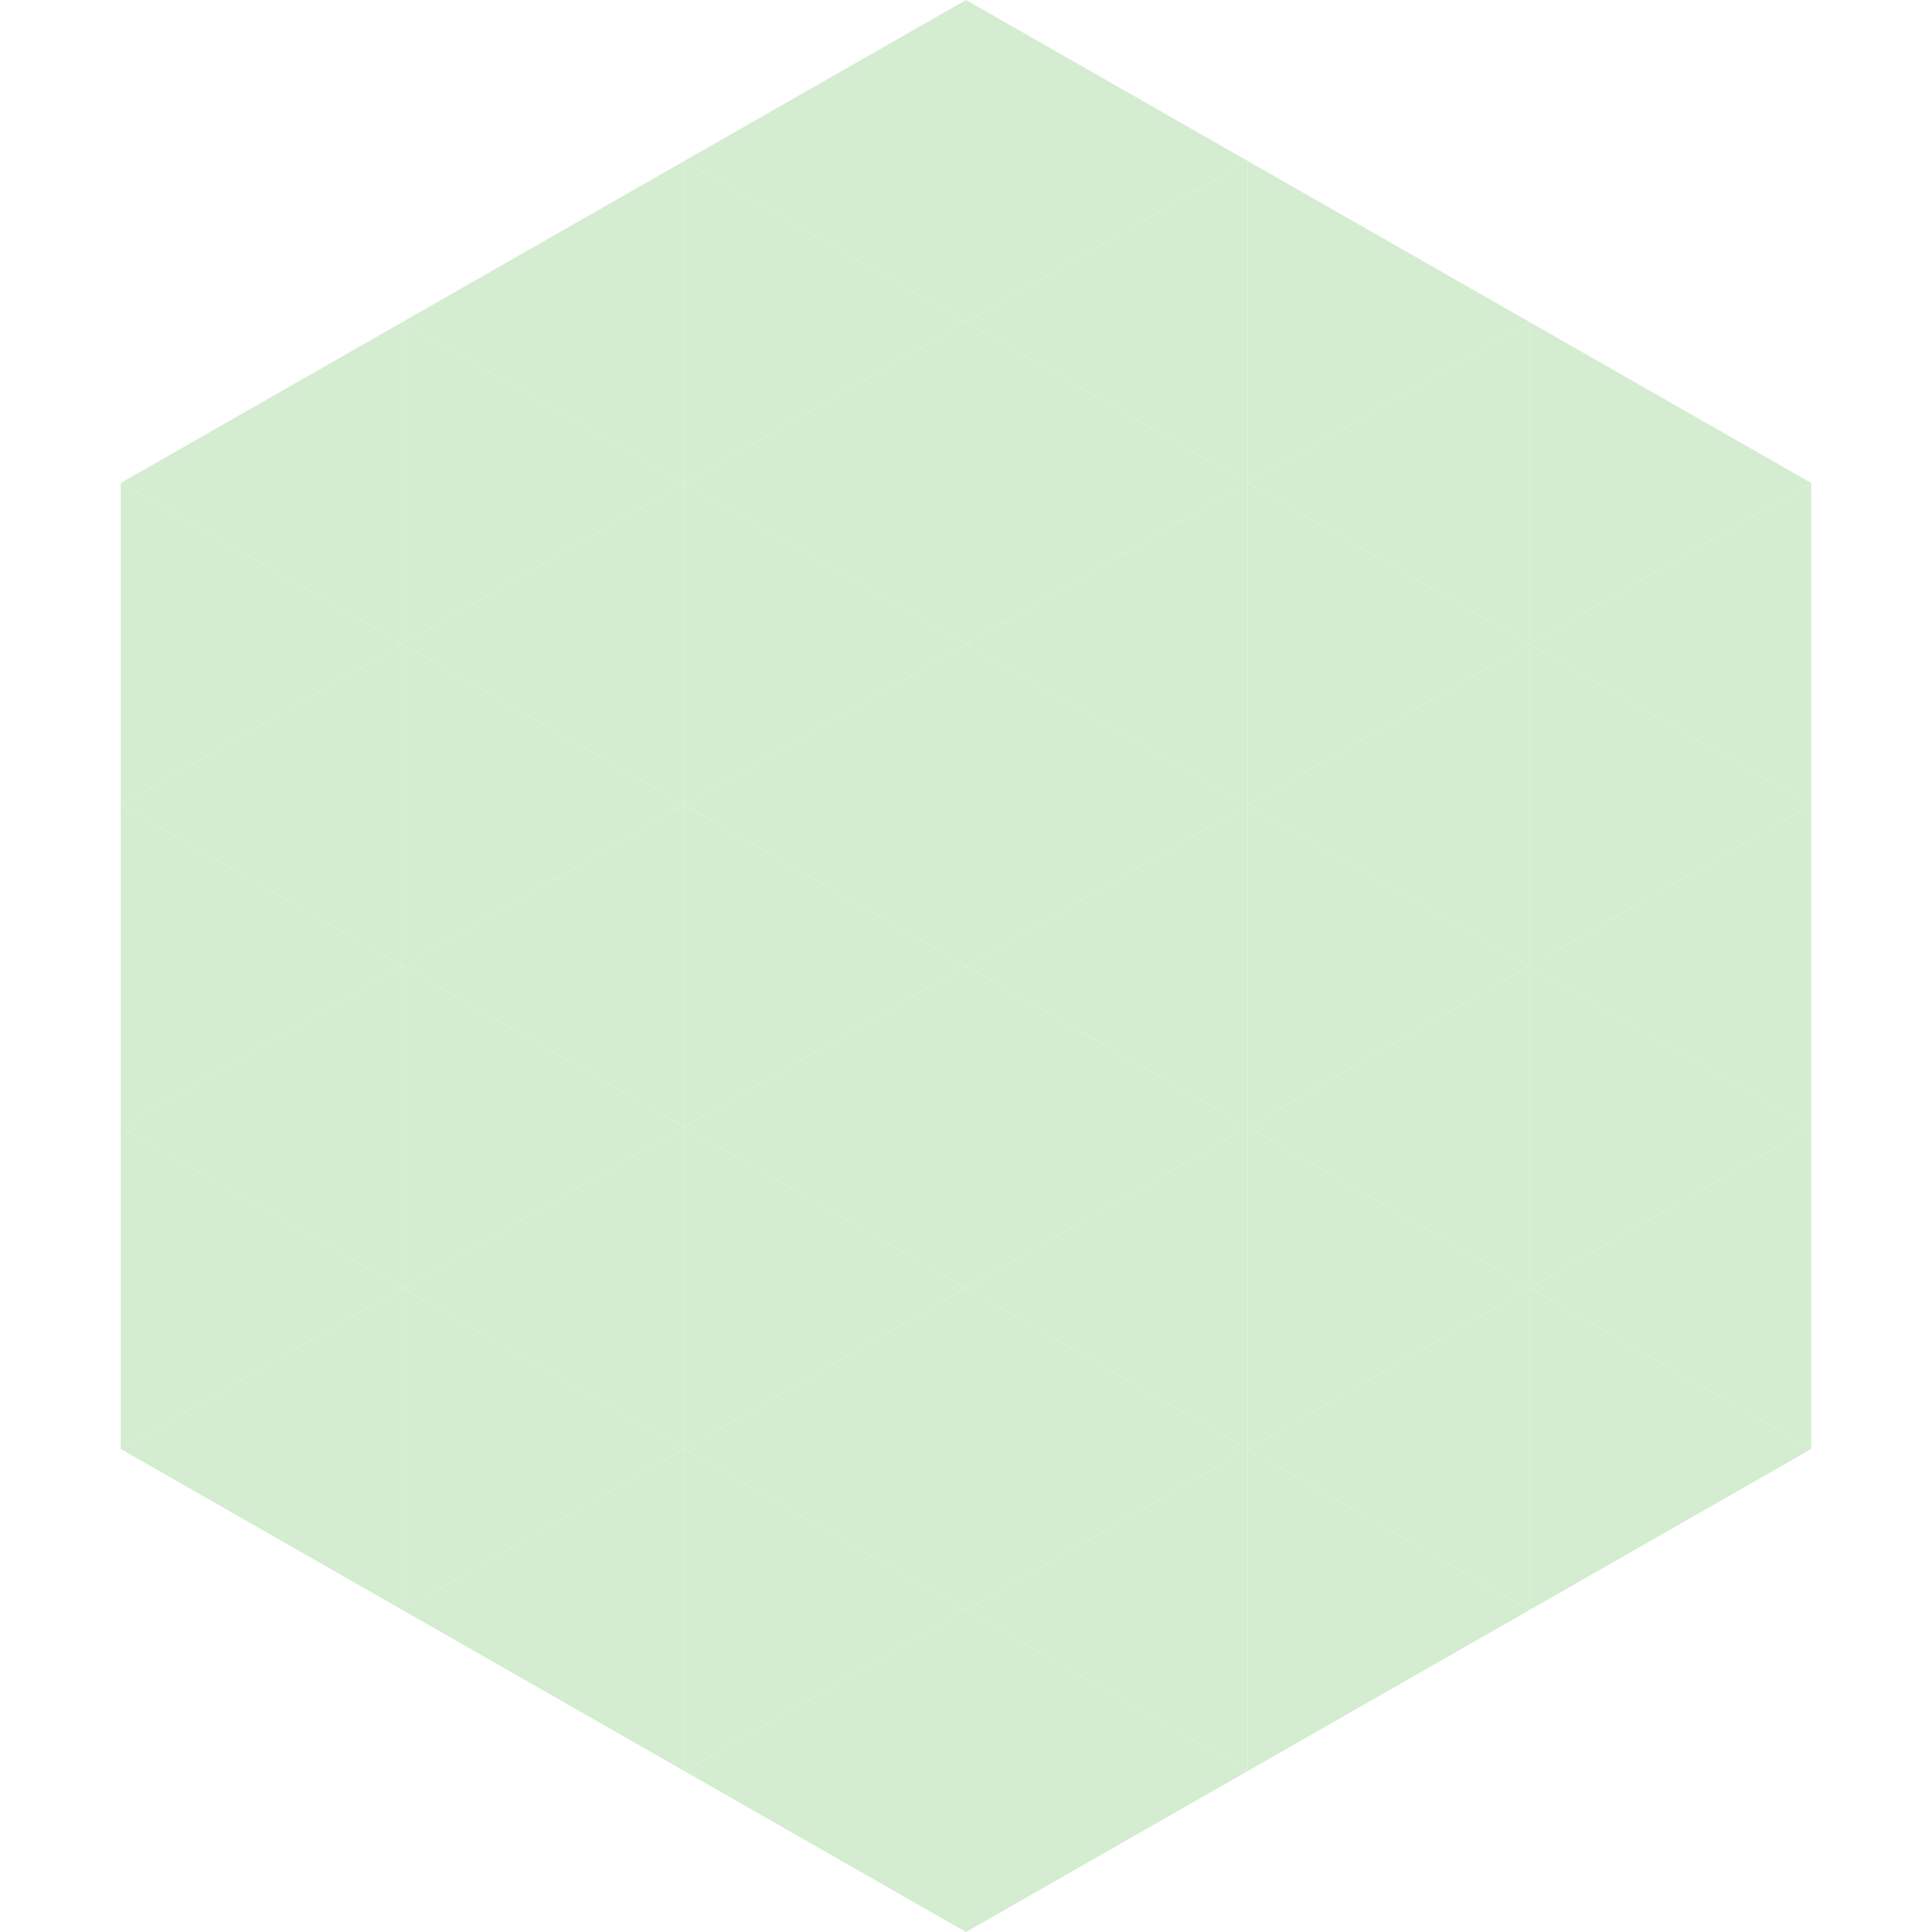 <?xml version="1.0"?>
<!-- Generated by SVGo -->
<svg width="240" height="240"
     xmlns="http://www.w3.org/2000/svg"
     xmlns:xlink="http://www.w3.org/1999/xlink">
<polygon points="50,40 15,60 50,80" style="fill:rgb(212,237,208)" />
<polygon points="190,40 225,60 190,80" style="fill:rgb(212,237,208)" />
<polygon points="15,60 50,80 15,100" style="fill:rgb(212,237,208)" />
<polygon points="225,60 190,80 225,100" style="fill:rgb(212,237,208)" />
<polygon points="50,80 15,100 50,120" style="fill:rgb(212,237,208)" />
<polygon points="190,80 225,100 190,120" style="fill:rgb(212,237,208)" />
<polygon points="15,100 50,120 15,140" style="fill:rgb(212,237,208)" />
<polygon points="225,100 190,120 225,140" style="fill:rgb(212,237,208)" />
<polygon points="50,120 15,140 50,160" style="fill:rgb(212,237,208)" />
<polygon points="190,120 225,140 190,160" style="fill:rgb(212,237,208)" />
<polygon points="15,140 50,160 15,180" style="fill:rgb(212,237,208)" />
<polygon points="225,140 190,160 225,180" style="fill:rgb(212,237,208)" />
<polygon points="50,160 15,180 50,200" style="fill:rgb(212,237,208)" />
<polygon points="190,160 225,180 190,200" style="fill:rgb(212,237,208)" />
<polygon points="15,180 50,200 15,220" style="fill:rgb(255,255,255); fill-opacity:0" />
<polygon points="225,180 190,200 225,220" style="fill:rgb(255,255,255); fill-opacity:0" />
<polygon points="50,0 85,20 50,40" style="fill:rgb(255,255,255); fill-opacity:0" />
<polygon points="190,0 155,20 190,40" style="fill:rgb(255,255,255); fill-opacity:0" />
<polygon points="85,20 50,40 85,60" style="fill:rgb(212,237,208)" />
<polygon points="155,20 190,40 155,60" style="fill:rgb(212,237,208)" />
<polygon points="50,40 85,60 50,80" style="fill:rgb(212,237,208)" />
<polygon points="190,40 155,60 190,80" style="fill:rgb(212,237,208)" />
<polygon points="85,60 50,80 85,100" style="fill:rgb(212,237,208)" />
<polygon points="155,60 190,80 155,100" style="fill:rgb(212,237,208)" />
<polygon points="50,80 85,100 50,120" style="fill:rgb(212,237,208)" />
<polygon points="190,80 155,100 190,120" style="fill:rgb(212,237,208)" />
<polygon points="85,100 50,120 85,140" style="fill:rgb(212,237,208)" />
<polygon points="155,100 190,120 155,140" style="fill:rgb(212,237,208)" />
<polygon points="50,120 85,140 50,160" style="fill:rgb(212,237,208)" />
<polygon points="190,120 155,140 190,160" style="fill:rgb(212,237,208)" />
<polygon points="85,140 50,160 85,180" style="fill:rgb(212,237,208)" />
<polygon points="155,140 190,160 155,180" style="fill:rgb(212,237,208)" />
<polygon points="50,160 85,180 50,200" style="fill:rgb(212,237,208)" />
<polygon points="190,160 155,180 190,200" style="fill:rgb(212,237,208)" />
<polygon points="85,180 50,200 85,220" style="fill:rgb(212,237,208)" />
<polygon points="155,180 190,200 155,220" style="fill:rgb(212,237,208)" />
<polygon points="120,0 85,20 120,40" style="fill:rgb(212,237,208)" />
<polygon points="120,0 155,20 120,40" style="fill:rgb(212,237,208)" />
<polygon points="85,20 120,40 85,60" style="fill:rgb(212,237,208)" />
<polygon points="155,20 120,40 155,60" style="fill:rgb(212,237,208)" />
<polygon points="120,40 85,60 120,80" style="fill:rgb(212,237,208)" />
<polygon points="120,40 155,60 120,80" style="fill:rgb(212,237,208)" />
<polygon points="85,60 120,80 85,100" style="fill:rgb(212,237,208)" />
<polygon points="155,60 120,80 155,100" style="fill:rgb(212,237,208)" />
<polygon points="120,80 85,100 120,120" style="fill:rgb(212,237,208)" />
<polygon points="120,80 155,100 120,120" style="fill:rgb(212,237,208)" />
<polygon points="85,100 120,120 85,140" style="fill:rgb(212,237,208)" />
<polygon points="155,100 120,120 155,140" style="fill:rgb(212,237,208)" />
<polygon points="120,120 85,140 120,160" style="fill:rgb(212,237,208)" />
<polygon points="120,120 155,140 120,160" style="fill:rgb(212,237,208)" />
<polygon points="85,140 120,160 85,180" style="fill:rgb(212,237,208)" />
<polygon points="155,140 120,160 155,180" style="fill:rgb(212,237,208)" />
<polygon points="120,160 85,180 120,200" style="fill:rgb(212,237,208)" />
<polygon points="120,160 155,180 120,200" style="fill:rgb(212,237,208)" />
<polygon points="85,180 120,200 85,220" style="fill:rgb(212,237,208)" />
<polygon points="155,180 120,200 155,220" style="fill:rgb(212,237,208)" />
<polygon points="120,200 85,220 120,240" style="fill:rgb(212,237,208)" />
<polygon points="120,200 155,220 120,240" style="fill:rgb(212,237,208)" />
<polygon points="85,220 120,240 85,260" style="fill:rgb(255,255,255); fill-opacity:0" />
<polygon points="155,220 120,240 155,260" style="fill:rgb(255,255,255); fill-opacity:0" />
</svg>
